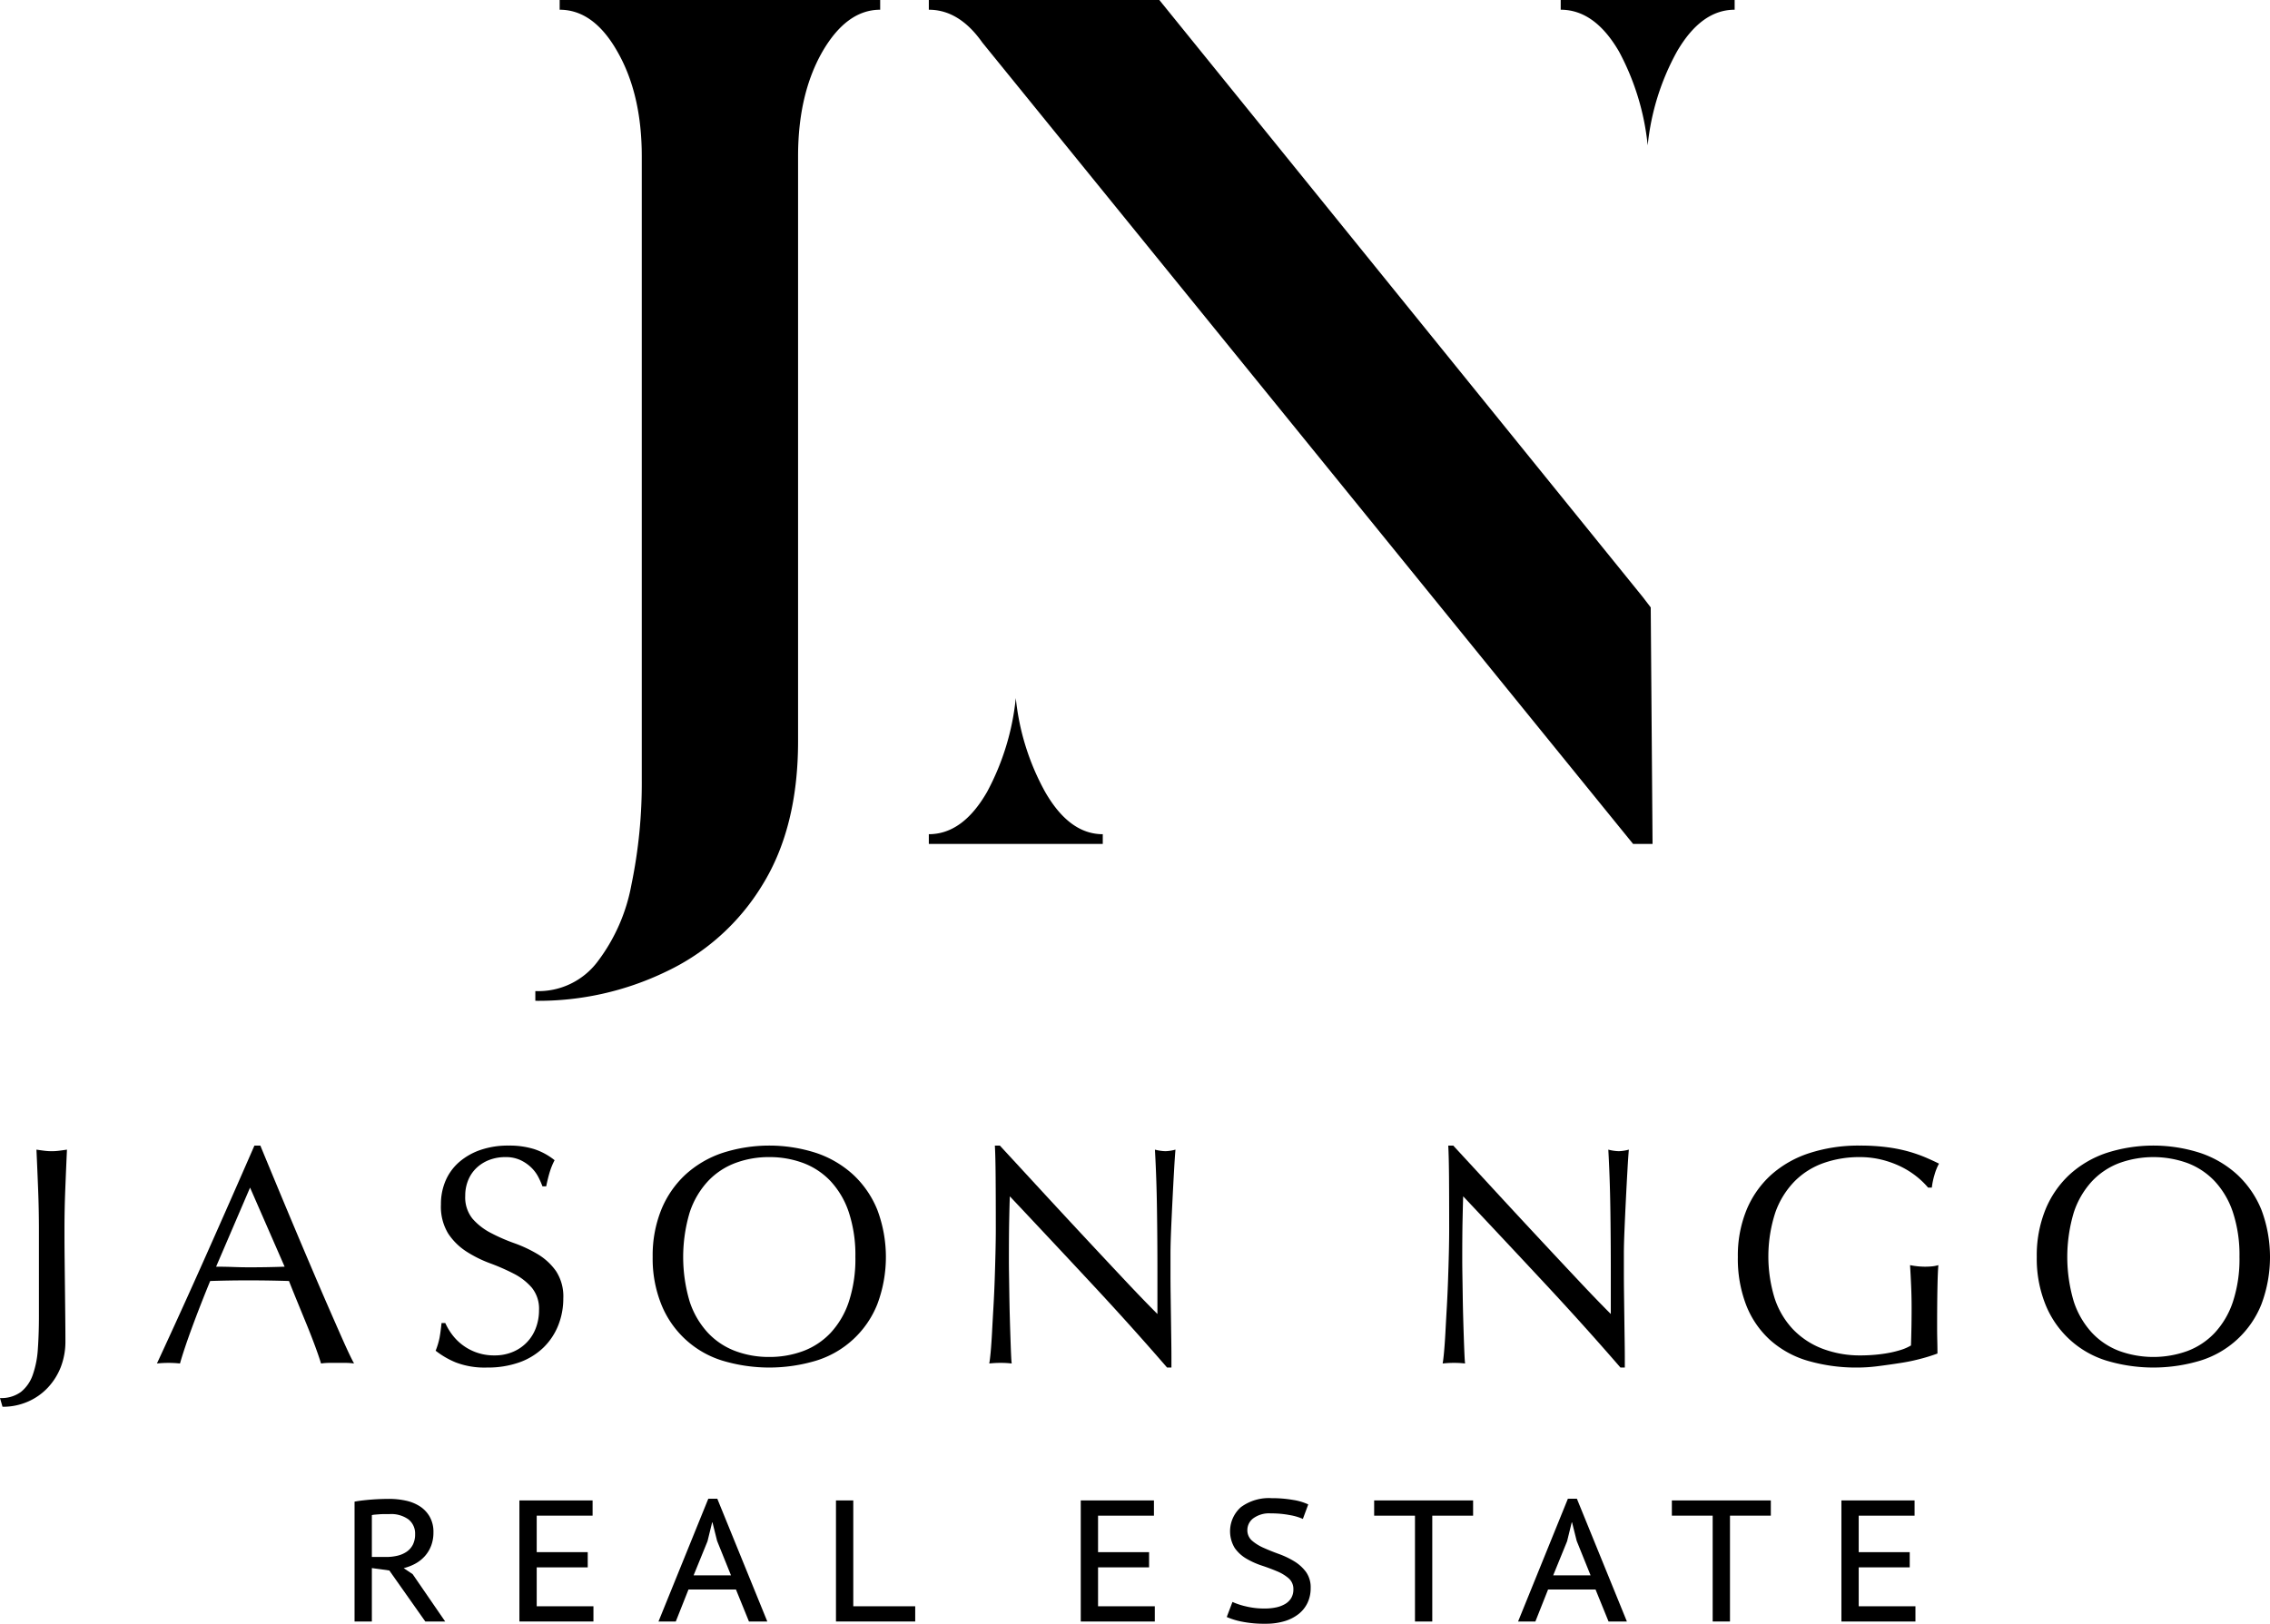 <svg xmlns="http://www.w3.org/2000/svg" id="Layer_1" data-name="Layer 1" viewBox="0 0 322.384 230.661"><g><g id="type"><path id="type_CompoundPathItem_" data-name="type &lt;CompoundPathItem&gt;" d="M2.966,197.738a5.332,5.332,0,0,0,1.679-2.411,13.526,13.526,0,0,0,.729-3.671c.101-1.415.154-2.989.154-4.731V174.766q0-2.922-.11-5.729-.108-2.807-.242-5.725c.381.058.751.11,1.106.154a8.402,8.402,0,0,0,2.121,0c.355-.043.725-.096,1.106-.154q-.133,2.915-.242,5.725-.112,2.811-.11,5.729c0,1.324.005,2.697.022,4.112q.022,2.123.046,4.18.022,2.055.043,3.956.022,1.904.022,3.496a10.048,10.048,0,0,1-.641,3.647,9.144,9.144,0,0,1-1.835,2.942,8.545,8.545,0,0,1-2.853,2.011,8.845,8.845,0,0,1-3.604.729L0,198.6A4.711,4.711,0,0,0,2.966,197.738Z"></path><path id="type_CompoundPathItem_2" data-name="type &lt;CompoundPathItem&gt;" d="M50.283,193.691a8.497,8.497,0,0,0-1.171-.086H46.766a8.47,8.47,0,0,0-1.171.086q-.309-1.015-.84-2.452-.533-1.44-1.171-3.009-.644-1.569-1.305-3.184c-.442-1.077-.857-2.099-1.238-3.073q-1.418-.043-2.874-.067-1.461-.022-2.92-.022-1.371,0-2.699.022c-.883.014-1.783.038-2.697.067q-1.414,3.448-2.565,6.567-1.148,3.12-1.725,5.151a15.537,15.537,0,0,0-3.272,0q3.584-7.738,6.987-15.389,3.405-7.651,6.857-15.566h.84q1.058,2.566,2.298,5.55,1.238,2.983,2.522,6.037,1.281,3.052,2.565,6.058,1.281,3.009,2.409,5.595,1.13,2.588,2.034,4.621Q49.708,192.633,50.283,193.691ZM30.691,179.939q1.152,0,2.39.043,1.238.047,2.387.046,1.238,0,2.478-.022c.823-.014,1.651-.038,2.476-.067l-4.909-11.233Z"></path><path id="type_CompoundPathItem_3" data-name="type &lt;CompoundPathItem&gt;" d="M64.189,189.557a7.383,7.383,0,0,0,6.037,2.985,6.572,6.572,0,0,0,2.634-.509,5.878,5.878,0,0,0,3.249-3.405,7.073,7.073,0,0,0,.442-2.5,4.742,4.742,0,0,0-1.039-3.227,8.537,8.537,0,0,0-2.586-1.989,30.1,30.1,0,0,0-3.337-1.459,17.343,17.343,0,0,1-3.34-1.66,8.826,8.826,0,0,1-2.586-2.543,7.326,7.326,0,0,1-1.041-4.155,8.369,8.369,0,0,1,.665-3.383,7.357,7.357,0,0,1,1.922-2.632,9.13,9.13,0,0,1,3.03-1.725,12.002,12.002,0,0,1,3.98-.619,11.825,11.825,0,0,1,3.671.509,9.205,9.205,0,0,1,2.874,1.569,9.546,9.546,0,0,0-.662,1.593c-.178.561-.355,1.267-.533,2.121h-.53a11.267,11.267,0,0,0-.597-1.348,5.171,5.171,0,0,0-1.017-1.348,5.689,5.689,0,0,0-1.526-1.039,4.896,4.896,0,0,0-2.121-.42,6.31,6.31,0,0,0-2.279.398,5.469,5.469,0,0,0-1.814,1.128,5.02,5.02,0,0,0-1.192,1.747,5.721,5.721,0,0,0-.42,2.212,4.817,4.817,0,0,0,1.039,3.272A8.848,8.848,0,0,0,69.698,175.14a25.404,25.404,0,0,0,3.337,1.459,18.761,18.761,0,0,1,3.337,1.569,8.559,8.559,0,0,1,2.589,2.39A6.575,6.575,0,0,1,80,184.449a10.242,10.242,0,0,1-.729,3.848,9.072,9.072,0,0,1-2.123,3.162,9.482,9.482,0,0,1-3.405,2.078,13.435,13.435,0,0,1-4.578.729,11.431,11.431,0,0,1-4.443-.729,12.077,12.077,0,0,1-2.853-1.66,10.534,10.534,0,0,0,.554-1.833q.151-.821.285-2.102h.53A8.711,8.711,0,0,0,64.189,189.557Z"></path><path id="type_CompoundPathItem_4" data-name="type &lt;CompoundPathItem&gt;" d="M92.692,178.566a17.406,17.406,0,0,1,1.214-6.699,14.021,14.021,0,0,1,3.407-4.976,14.702,14.702,0,0,1,5.24-3.095,21.694,21.694,0,0,1,13.4,0,14.723,14.723,0,0,1,5.24,3.095,13.982,13.982,0,0,1,3.405,4.976,19.058,19.058,0,0,1,0,13.4,13.66,13.66,0,0,1-8.644,8.006,23.092,23.092,0,0,1-13.4,0,13.671,13.671,0,0,1-8.647-8.006A17.401,17.401,0,0,1,92.692,178.566Zm28.788,0a19.391,19.391,0,0,0-.928-6.344,12.095,12.095,0,0,0-2.586-4.424,10.365,10.365,0,0,0-3.892-2.586,13.682,13.682,0,0,0-4.844-.84,13.52,13.52,0,0,0-4.796.84,10.291,10.291,0,0,0-3.892,2.586,12.034,12.034,0,0,0-2.589,4.424,22.151,22.151,0,0,0,0,12.692,12.022,12.022,0,0,0,2.589,4.422,10.261,10.261,0,0,0,3.892,2.586,13.521,13.521,0,0,0,4.796.842,13.683,13.683,0,0,0,4.844-.842,10.334,10.334,0,0,0,3.892-2.586,12.083,12.083,0,0,0,2.586-4.422A19.421,19.421,0,0,0,121.481,178.566Z"></path><path id="type_CompoundPathItem_5" data-name="type &lt;CompoundPathItem&gt;" d="M154.912,182.218q-5.747-6.172-11.497-12.274c-.031.825-.06,1.934-.089,3.318s-.043,3.27-.043,5.66c0,.619.005,1.387.021,2.299q.022,1.375.043,2.874c.017,1.003.036,2.02.067,3.052q.043,1.548.089,2.874.043,1.328.086,2.322c.029.662.06,1.113.091,1.348a12.851,12.851,0,0,0-1.55-.086,14.379,14.379,0,0,0-1.636.086c.06-.293.125-.84.202-1.636q.108-1.195.197-2.85.086-1.663.199-3.604.112-1.951.178-3.892c.046-1.3.079-2.567.11-3.805q.043-1.857.045-3.316,0-4.247-.024-7.298-.022-3.052-.11-4.554h.708q2.696,2.919,5.77,6.257t6.104,6.588q3.03,3.253,5.749,6.147,2.721,2.901,4.755,4.933v-6.015q0-4.646-.067-9.043-.065-4.401-.288-8.292a6.417,6.417,0,0,0,1.504.221,6.202,6.202,0,0,0,1.413-.221q-.086.972-.197,2.917t-.221,4.155c-.074,1.478-.141,2.92-.202,4.335q-.086,2.123-.086,3.405v2.654c0,1.003.005,2.049.022,3.141q.022,1.638.046,3.294.022,1.659.043,3.095.022,1.44.022,2.5v1.459h-.619Q160.662,188.386,154.912,182.218Z"></path><path id="type_CompoundPathItem_6" data-name="type &lt;CompoundPathItem&gt;" d="M219.3,182.218q-5.751-6.172-11.5-12.274c-.029.825-.058,1.934-.086,3.318q-.047,2.077-.045,5.66c0,.619.007,1.387.022,2.299q.022,1.375.045,2.874.022,1.504.065,3.052t.089,2.874c.029.885.06,1.66.089,2.322s.06,1.113.089,1.348a12.838,12.838,0,0,0-1.548-.086,14.379,14.379,0,0,0-1.636.086c.058-.293.125-.84.199-1.636q.108-1.195.199-2.85.086-1.663.199-3.604.108-1.951.175-3.892.068-1.95.113-3.805.043-1.857.043-3.316,0-4.247-.021-7.298-.025-3.052-.11-4.554h.708q2.696,2.919,5.77,6.257t6.104,6.588q3.027,3.253,5.749,6.147,2.717,2.901,4.753,4.933v-6.015q0-4.646-.065-9.043-.068-4.401-.288-8.292a6.399,6.399,0,0,0,1.502.221,6.22,6.22,0,0,0,1.415-.221q-.09.972-.199,2.917-.112,1.947-.221,4.155c-.074,1.478-.139,2.92-.199,4.335s-.089,2.55-.089,3.405v2.654q0,1.504.024,3.141.022,1.638.043,3.294.022,1.659.043,3.095c.014.96.024,1.792.024,2.5v1.459h-.619Q225.047,188.386,219.3,182.218Z"></path><path id="type_CompoundPathItem_7" data-name="type &lt;CompoundPathItem&gt;" d="M272.17,167.112a12.169,12.169,0,0,0-2.212-1.391,13.92,13.92,0,0,0-2.697-.974,12.88,12.88,0,0,0-3.162-.374,15.18,15.18,0,0,0-5.108.84,10.903,10.903,0,0,0-4.112,2.586,12.097,12.097,0,0,0-2.742,4.424,20.213,20.213,0,0,0-.11,12.183,11.778,11.778,0,0,0,2.586,4.4,11.467,11.467,0,0,0,4.158,2.764,14.973,14.973,0,0,0,5.549.972q.928,0,1.946-.089,1.018-.086,1.967-.264a14.908,14.908,0,0,0,1.771-.441,6.557,6.557,0,0,0,1.392-.619c.029-.888.05-1.771.067-2.654.014-.888.022-1.785.022-2.699q0-1.548-.067-3.095-.065-1.547-.154-2.963a10.722,10.722,0,0,0,2.123.221q.486,0,.972-.043a4.825,4.825,0,0,0,.928-.177q-.09,1.015-.132,3.205-.047,2.188-.046,5.772c0,.59.007,1.185.024,1.79q.022.907.022,1.79a24.11,24.11,0,0,1-2.322.729,26.438,26.438,0,0,1-2.963.619q-1.569.245-3.138.444a23.03,23.03,0,0,1-2.853.199,24.645,24.645,0,0,1-7.099-.95,13.865,13.865,0,0,1-5.372-2.942,13.133,13.133,0,0,1-3.405-4.952,18.245,18.245,0,0,1-1.195-6.857,17.137,17.137,0,0,1,1.238-6.699,13.833,13.833,0,0,1,3.493-4.976A15.183,15.183,0,0,1,257,163.796a22.555,22.555,0,0,1,7.099-1.06,29.135,29.135,0,0,1,4.002.245,21.535,21.535,0,0,1,3.095.638,20.739,20.739,0,0,1,2.366.842c.679.295,1.284.573,1.814.84a7.505,7.505,0,0,0-.641,1.591,10.331,10.331,0,0,0-.377,1.814h-.53A11.652,11.652,0,0,0,272.17,167.112Z"></path><path id="type_CompoundPathItem_8" data-name="type &lt;CompoundPathItem&gt;" d="M289.26,178.566a17.404,17.404,0,0,1,1.216-6.699,14.014,14.014,0,0,1,3.405-4.976,14.744,14.744,0,0,1,5.24-3.095,21.694,21.694,0,0,1,13.4,0,14.734,14.734,0,0,1,5.242,3.095,14.014,14.014,0,0,1,3.405,4.976,19.06,19.06,0,0,1,0,13.4,13.656,13.656,0,0,1-8.647,8.006,23.092,23.092,0,0,1-13.4,0,13.66,13.66,0,0,1-8.644-8.006A17.399,17.399,0,0,1,289.26,178.566Zm28.788,0a19.391,19.391,0,0,0-.928-6.344,12.063,12.063,0,0,0-2.586-4.424,10.347,10.347,0,0,0-3.892-2.586,14.254,14.254,0,0,0-9.64,0,10.327,10.327,0,0,0-3.892,2.586,12.062,12.062,0,0,0-2.586,4.424,22.096,22.096,0,0,0,0,12.692,12.05,12.05,0,0,0,2.586,4.422,10.297,10.297,0,0,0,3.892,2.586,14.214,14.214,0,0,0,9.64,0,10.317,10.317,0,0,0,3.892-2.586,12.051,12.051,0,0,0,2.586-4.422A19.421,19.421,0,0,0,318.049,178.566Z"></path><path id="type_CompoundPathItem_9" data-name="type &lt;CompoundPathItem&gt;" d="M50.354,213.317c.341-.067.725-.125,1.142-.173s.84-.091,1.264-.122c.425-.034.852-.058,1.279-.074.425-.014.825-.024,1.202-.024a11.326,11.326,0,0,1,2.373.245,6.053,6.053,0,0,1,2.013.811,4.301,4.301,0,0,1,1.399,1.478,4.352,4.352,0,0,1,.53,2.236,5.249,5.249,0,0,1-.319,1.869,4.788,4.788,0,0,1-.885,1.476,5.044,5.044,0,0,1-1.339,1.07,6.73,6.73,0,0,1-1.682.653l1.276.859,4.619,6.723H60.402l-5.11-7.248-2.481-.343v7.591H50.354Zm4.962,1.768h-.701c-.237,0-.47.007-.701.024s-.441.034-.638.05a2.475,2.475,0,0,0-.465.072v5.945h2.013a6.859,6.859,0,0,0,1.634-.182,3.937,3.937,0,0,0,1.3-.566,2.688,2.688,0,0,0,.873-.993,3.22,3.22,0,0,0,.322-1.5,2.55,2.55,0,0,0-.936-2.09A4.19,4.19,0,0,0,55.316,215.085Z"></path><path id="type_CompoundPathItem_10" data-name="type &lt;CompoundPathItem&gt;" d="M73.766,213.144H84.16v2.162H76.223v5.185h7.246v2.162H76.223V228.18h8.057v2.162H73.766Z"></path><path id="type_CompoundPathItem_11" data-name="type &lt;CompoundPathItem&gt;" d="M104.52,225.798H97.778l-1.802,4.544H93.519l7.075-17.442h1.276l7.102,17.442h-2.606Zm-6.013-2.015h5.307l-1.972-4.89-.657-2.63h-.048l-.657,2.678Z"></path><path id="type_CompoundPathItem_12" data-name="type &lt;CompoundPathItem&gt;" d="M129.978,230.342H118.725V213.144h2.457V228.18h8.796Z"></path><path id="type_CompoundPathItem_13" data-name="type &lt;CompoundPathItem&gt;" d="M153.488,213.144h10.394v2.162h-7.937v5.185h7.248v2.162h-7.248V228.18h8.059v2.162H153.488Z"></path><path id="type_CompoundPathItem_14" data-name="type &lt;CompoundPathItem&gt;" d="M183.685,225.795a2.003,2.003,0,0,0-.665-1.583,6.072,6.072,0,0,0-1.672-1.01q-1.008-.425-2.159-.806a11.327,11.327,0,0,1-2.164-.972,5.295,5.295,0,0,1-1.67-1.524,4.583,4.583,0,0,1,.873-5.797,6.667,6.667,0,0,1,4.386-1.279,17.08,17.08,0,0,1,3.021.247,8.066,8.066,0,0,1,2.162.638l-.763,2.063a7.755,7.755,0,0,0-1.843-.542,13.831,13.831,0,0,0-2.702-.245,3.805,3.805,0,0,0-2.505.705,2.093,2.093,0,0,0-.835,1.631,1.952,1.952,0,0,0,.662,1.536,6.482,6.482,0,0,0,1.67,1.032q1.008.454,2.164.869a12.096,12.096,0,0,1,2.159,1.032,5.862,5.862,0,0,1,1.672,1.512,3.756,3.756,0,0,1,.664,2.299,4.821,4.821,0,0,1-.444,2.087,4.449,4.449,0,0,1-1.279,1.598,5.955,5.955,0,0,1-2.013,1.017,9.166,9.166,0,0,1-2.678.357,16.107,16.107,0,0,1-3.405-.307,10.014,10.014,0,0,1-2.099-.65l.811-2.138a10.046,10.046,0,0,0,1.855.617,11.072,11.072,0,0,0,2.74.317,7.65,7.65,0,0,0,1.598-.158,4.275,4.275,0,0,0,1.288-.487,2.45,2.45,0,0,0,.861-.84A2.356,2.356,0,0,0,183.685,225.795Z"></path><path id="type_CompoundPathItem_15" data-name="type &lt;CompoundPathItem&gt;" d="M209.21,215.306h-5.799v15.036h-2.457v-15.036h-5.797V213.144h14.052Z"></path><path id="type_CompoundPathItem_16" data-name="type &lt;CompoundPathItem&gt;" d="M226.598,225.798h-6.742l-1.802,4.544h-2.457l7.075-17.442h1.276l7.102,17.442h-2.606Zm-6.013-2.015h5.307l-1.972-4.89-.657-2.63h-.048l-.657,2.678Z"></path><path id="type_CompoundPathItem_17" data-name="type &lt;CompoundPathItem&gt;" d="M251.492,215.306H245.691v15.036h-2.457v-15.036h-5.797V213.144h14.055Z"></path><path id="type_CompoundPathItem_18" data-name="type &lt;CompoundPathItem&gt;" d="M261.516,213.144h10.391v2.162h-7.934v5.185h7.246v2.162h-7.246V228.18H272.03v2.162H261.516Z"></path></g><g id="logoMark"><path id="logoMark_CompoundPathItem_" data-name="logoMark &lt;CompoundPathItem&gt;" d="M76.028,142.17v-1.382a10.508,10.508,0,0,0,8.81-4.146,25.72,25.72,0,0,0,4.837-10.969A71.076,71.076,0,0,0,91.144,110.73V22.198q0-8.81-3.455-14.856-3.369-5.96-8.205-5.96V0h45.518V1.382q-4.75,0-8.205,5.96-3.455,6.046-3.455,14.856v83.091q0,12.265-5.096,20.47a31.887,31.887,0,0,1-13.647,12.265A41.642,41.642,0,0,1,76.028,142.17Z"></path><path id="logoMark_CompoundPathItem_2" data-name="logoMark &lt;CompoundPathItem&gt;" d="M139.512,6.046Q136.23,1.382,131.912,1.382V0h32.735l68.666,84.818,1.123,1.468.259,33.599h-2.764Zm4.75,93.11a34.764,34.764,0,0,0,4.146,13.301q3.455,6.046,8.206,6.046v1.382H131.912v-1.382q4.837,0,8.292-6.046A35.771,35.771,0,0,0,144.263,99.156Zm89.741-78.513a35.777,35.777,0,0,0-4.06-13.301q-3.455-5.96-8.292-5.96V0h24.703V1.382q-4.75,0-8.205,5.96A34.768,34.768,0,0,0,234.004,20.643Z"></path></g></g></svg>